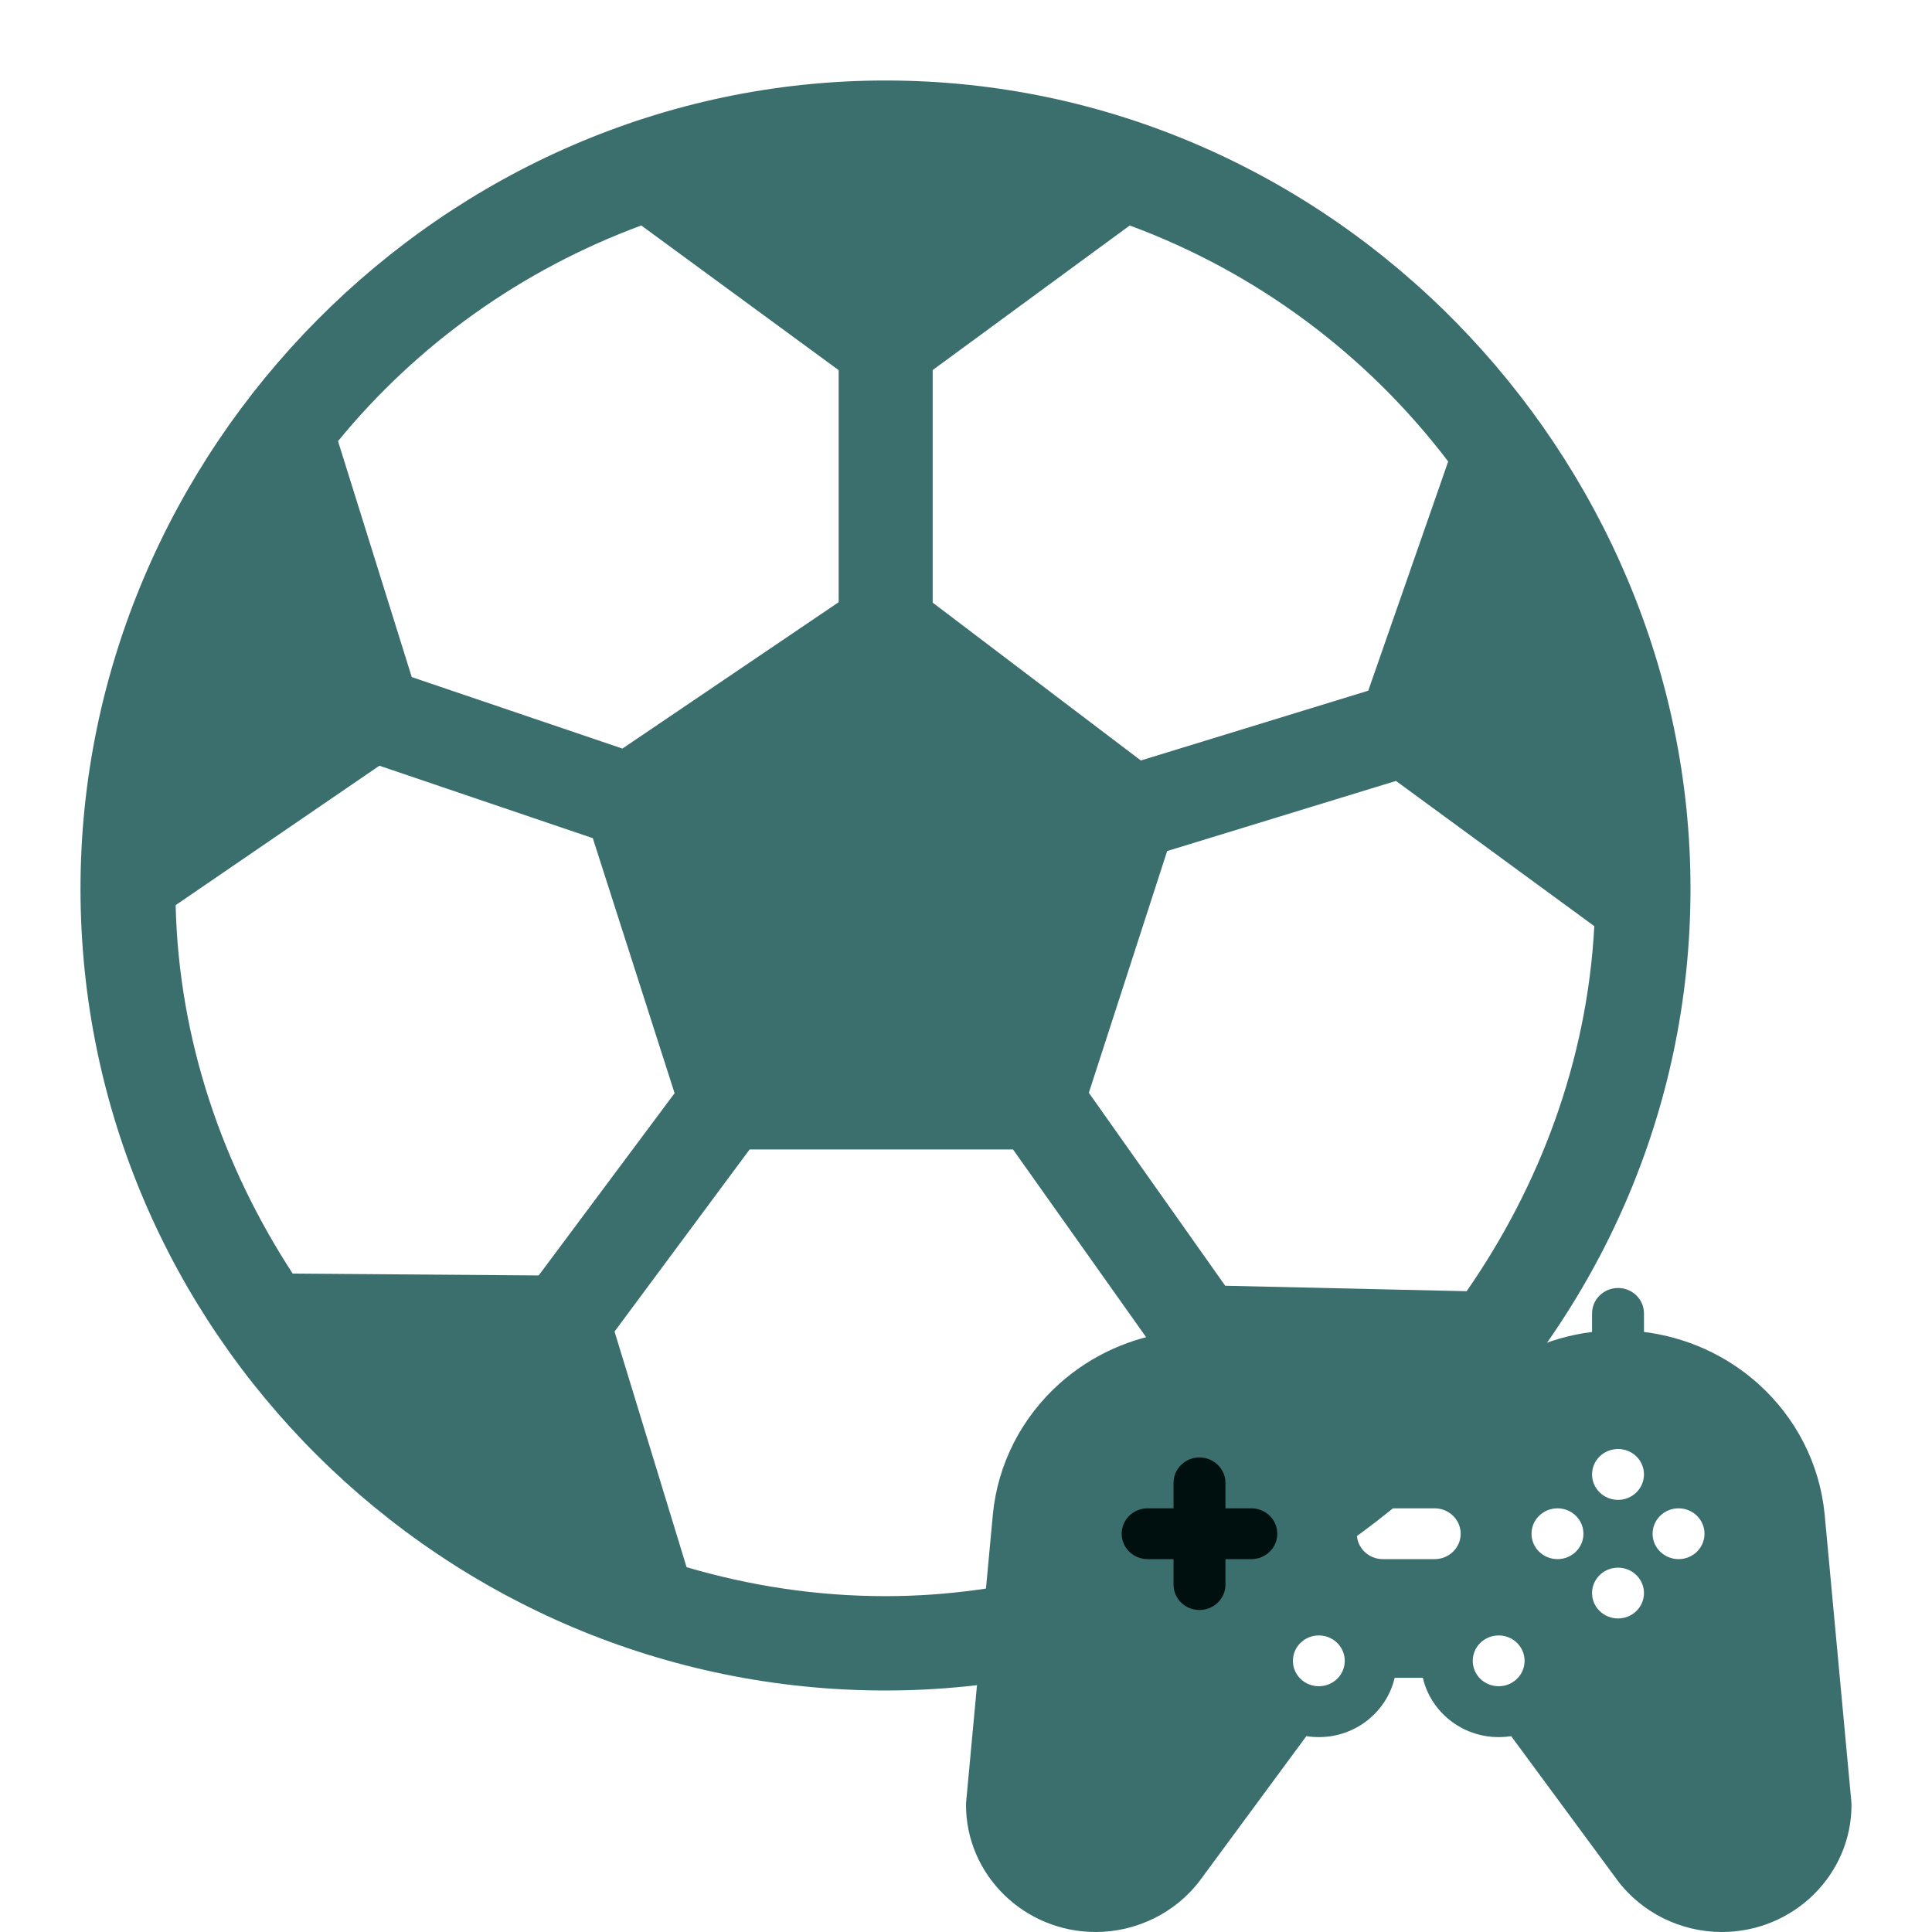 <svg width="24" height="24" viewBox="0 0 24 24" fill="none" xmlns="http://www.w3.org/2000/svg">
<path d="M11 1C5.501 1 1 5.594 1 11.039C1 16.532 5.507 21 11 21C16.372 21 21 16.59 21 11.039C21 5.661 16.563 1 11 1ZM11.586 4.597L14.034 2.801C15.617 3.386 16.985 4.411 17.99 5.733L16.997 8.58L14.172 9.447L11.586 7.486V4.597ZM7.966 2.801L10.418 4.598V7.481L7.732 9.299L5.115 8.411L4.199 5.48C5.183 4.278 6.482 3.349 7.966 2.801ZM3.636 15.821C2.773 14.497 2.221 12.929 2.182 11.244L4.713 9.512L7.364 10.412L8.38 13.58L6.692 15.844L3.636 15.821ZM13.247 19.526C12.528 19.717 11.778 19.828 11 19.828C10.142 19.828 9.314 19.699 8.529 19.468L7.634 16.541L9.312 14.279H12.584L14.236 16.609L13.247 19.526ZM15.22 15.972L13.526 13.575L14.499 10.572L17.341 9.701L19.805 11.505C19.716 13.184 19.122 14.739 18.219 16.04L15.22 15.972Z" fill="#3B6F6D"/>
<path d="M22.999 22.392L22.666 18.808C22.605 18.186 22.311 17.61 21.838 17.187C21.442 16.833 20.948 16.611 20.422 16.546V16.316C20.422 16.141 20.278 16 20.1 16C19.922 16 19.777 16.141 19.777 16.316V16.546C19.213 16.616 18.685 16.868 18.28 17.263H16.72C16.315 16.868 15.787 16.616 15.223 16.546V16.316C15.223 16.141 15.078 16 14.9 16C14.723 16 14.578 16.141 14.578 16.316V16.546C14.052 16.611 13.558 16.833 13.162 17.187C12.69 17.61 12.395 18.186 12.334 18.809L12.001 22.392C12 22.402 12 22.412 12 22.421C12 23.292 12.723 24 13.611 24C14.122 24 14.608 23.759 14.911 23.354L14.912 23.352L16.228 21.567C16.278 21.575 16.33 21.579 16.383 21.579C16.842 21.579 17.227 21.264 17.325 20.842H17.675C17.773 21.264 18.158 21.579 18.617 21.579C18.67 21.579 18.722 21.575 18.772 21.567L20.088 23.352L20.089 23.354C20.392 23.759 20.878 24 21.389 24C22.277 24 23 23.292 23 22.421C23 22.412 23 22.402 22.999 22.392ZM15.545 19.368H15.223V19.684C15.223 19.859 15.078 20 14.9 20C14.722 20 14.578 19.859 14.578 19.684V19.368H14.256C14.078 19.368 13.934 19.227 13.934 19.053C13.934 18.878 14.078 18.737 14.256 18.737H14.578V18.421C14.578 18.247 14.722 18.105 14.9 18.105C15.078 18.105 15.223 18.247 15.223 18.421V18.737H15.545C15.723 18.737 15.867 18.878 15.867 19.053C15.867 19.227 15.723 19.368 15.545 19.368ZM16.383 20.947C16.205 20.947 16.061 20.806 16.061 20.632C16.061 20.457 16.205 20.316 16.383 20.316C16.561 20.316 16.705 20.457 16.705 20.632C16.705 20.806 16.561 20.947 16.383 20.947ZM17.822 19.368H17.178C17 19.368 16.855 19.227 16.855 19.053C16.855 18.878 17 18.737 17.178 18.737H17.822C18 18.737 18.145 18.878 18.145 19.053C18.145 19.227 18 19.368 17.822 19.368ZM18.617 20.947C18.439 20.947 18.295 20.806 18.295 20.632C18.295 20.457 18.439 20.316 18.617 20.316C18.795 20.316 18.939 20.457 18.939 20.632C18.939 20.806 18.795 20.947 18.617 20.947ZM19.348 19.368C19.17 19.368 19.025 19.227 19.025 19.053C19.025 18.878 19.17 18.737 19.348 18.737C19.526 18.737 19.67 18.878 19.67 19.053C19.67 19.227 19.526 19.368 19.348 19.368ZM20.1 20.105C19.922 20.105 19.777 19.964 19.777 19.79C19.777 19.615 19.922 19.474 20.1 19.474C20.278 19.474 20.422 19.615 20.422 19.79C20.422 19.964 20.278 20.105 20.1 20.105ZM20.1 18.632C19.922 18.632 19.777 18.49 19.777 18.316C19.777 18.141 19.922 18 20.1 18C20.278 18 20.422 18.141 20.422 18.316C20.422 18.49 20.278 18.632 20.1 18.632ZM20.852 19.368C20.674 19.368 20.529 19.227 20.529 19.053C20.529 18.878 20.674 18.737 20.852 18.737C21.03 18.737 21.174 18.878 21.174 19.053C21.174 19.227 21.03 19.368 20.852 19.368Z" fill="#3B6F6D"/>
<path d="M15.545 19.368H15.223V19.684C15.223 19.859 15.078 20 14.9 20C14.722 20 14.578 19.859 14.578 19.684V19.368H14.256C14.078 19.368 13.934 19.227 13.934 19.053C13.934 18.878 14.078 18.737 14.256 18.737H14.578V18.421C14.578 18.247 14.722 18.105 14.9 18.105C15.078 18.105 15.223 18.247 15.223 18.421V18.737H15.545C15.723 18.737 15.867 18.878 15.867 19.053C15.867 19.227 15.723 19.368 15.545 19.368Z" fill="#00100E"/>
</svg>
